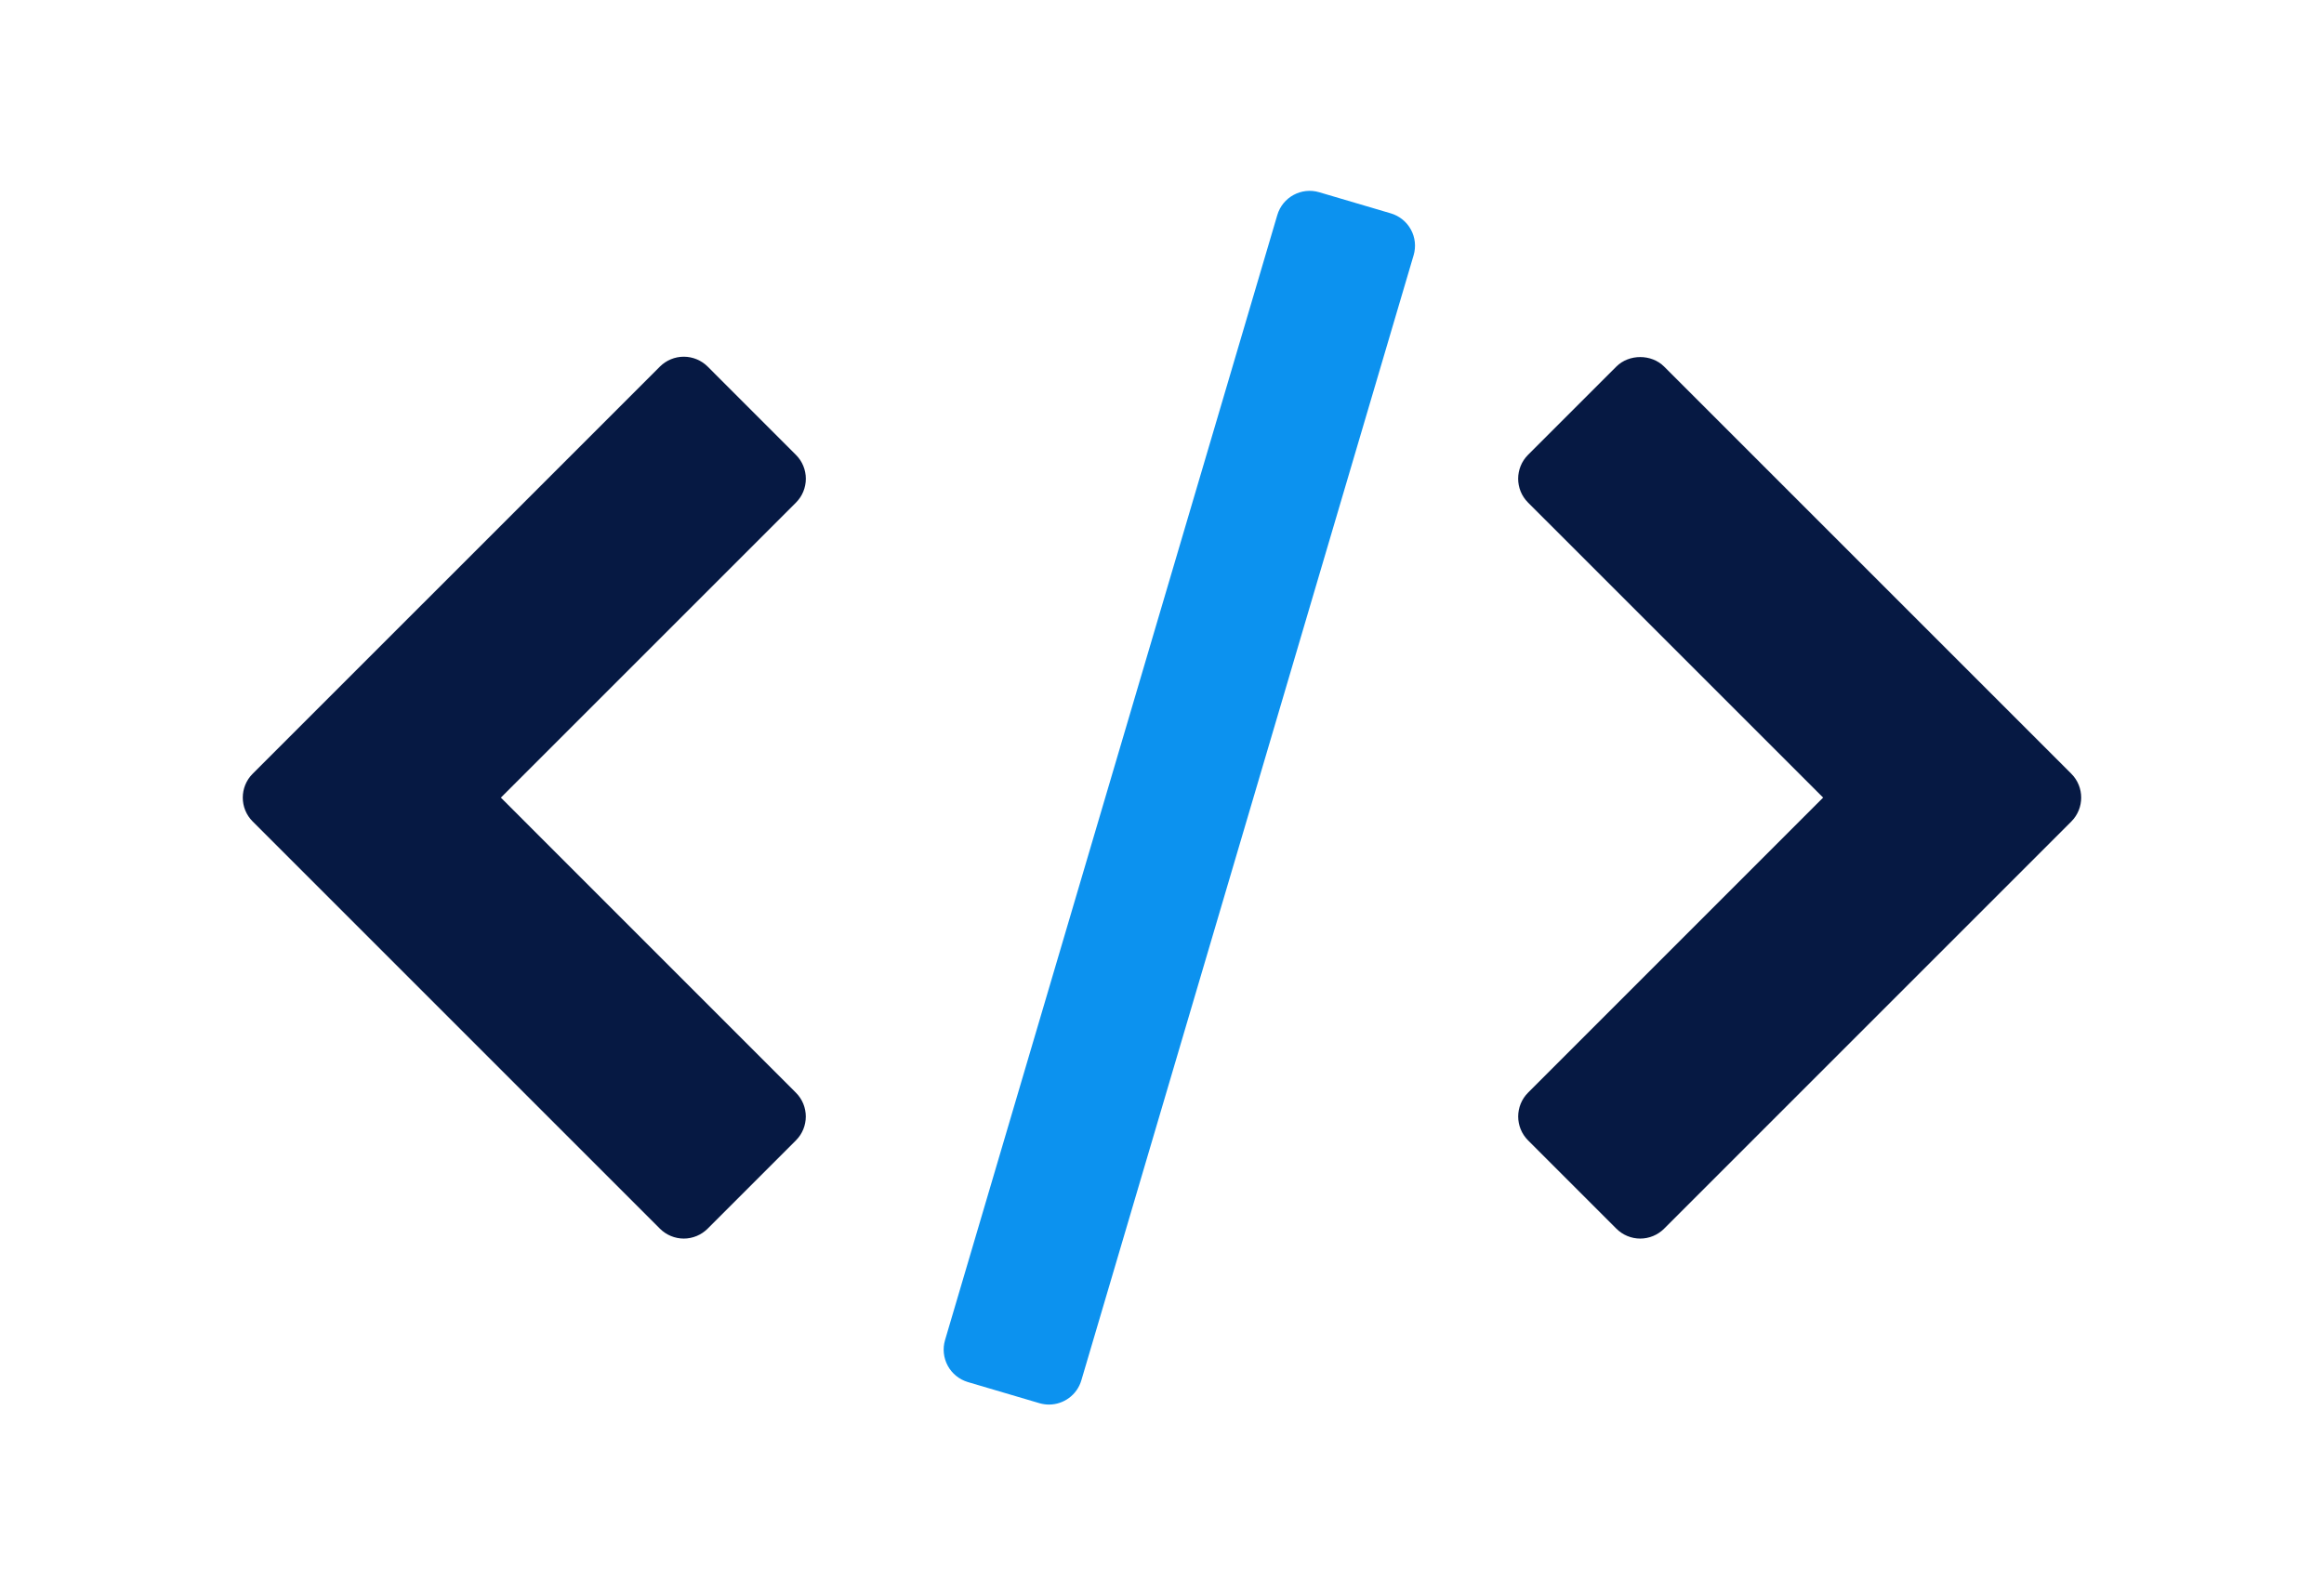 <svg width="67" height="46" viewBox="0 0 67 46" fill="none" xmlns="http://www.w3.org/2000/svg">
<path d="M59.715 22.309L47.975 10.569C47.61 10.204 46.964 10.204 46.599 10.569L44.053 13.114C43.673 13.495 43.673 14.111 44.053 14.491L52.56 22.997L44.054 31.504C43.674 31.885 43.674 32.501 44.054 32.881L46.599 35.426C46.782 35.609 47.029 35.712 47.287 35.712C47.545 35.712 47.793 35.609 47.976 35.426L59.715 23.687C60.095 23.306 60.095 22.689 59.715 22.309Z" fill="#061943"/>
<path d="M22.945 31.505L14.44 22.998L22.947 14.492C23.129 14.31 23.232 14.062 23.232 13.804C23.232 13.546 23.13 13.298 22.947 13.116L20.402 10.57C20.219 10.388 19.971 10.285 19.713 10.285C19.455 10.285 19.208 10.388 19.025 10.57L7.285 22.309C6.904 22.689 6.904 23.306 7.285 23.686L19.025 35.426C19.207 35.608 19.455 35.712 19.713 35.712C19.971 35.712 20.219 35.608 20.401 35.426L22.946 32.881C23.326 32.501 23.326 31.885 22.945 31.505Z" fill="#061943"/>
<path d="M40.676 6.62C40.552 6.393 40.344 6.225 40.097 6.152L38.033 5.543C37.518 5.39 36.976 5.685 36.824 6.201L27.245 38.639C27.172 38.887 27.201 39.153 27.324 39.38C27.447 39.607 27.656 39.775 27.903 39.849L29.966 40.458C30.058 40.485 30.151 40.498 30.242 40.498C30.662 40.498 31.05 40.223 31.175 39.799L40.754 7.36C40.827 7.113 40.8 6.846 40.676 6.62Z" fill="#0C92EF"/>
</svg>
